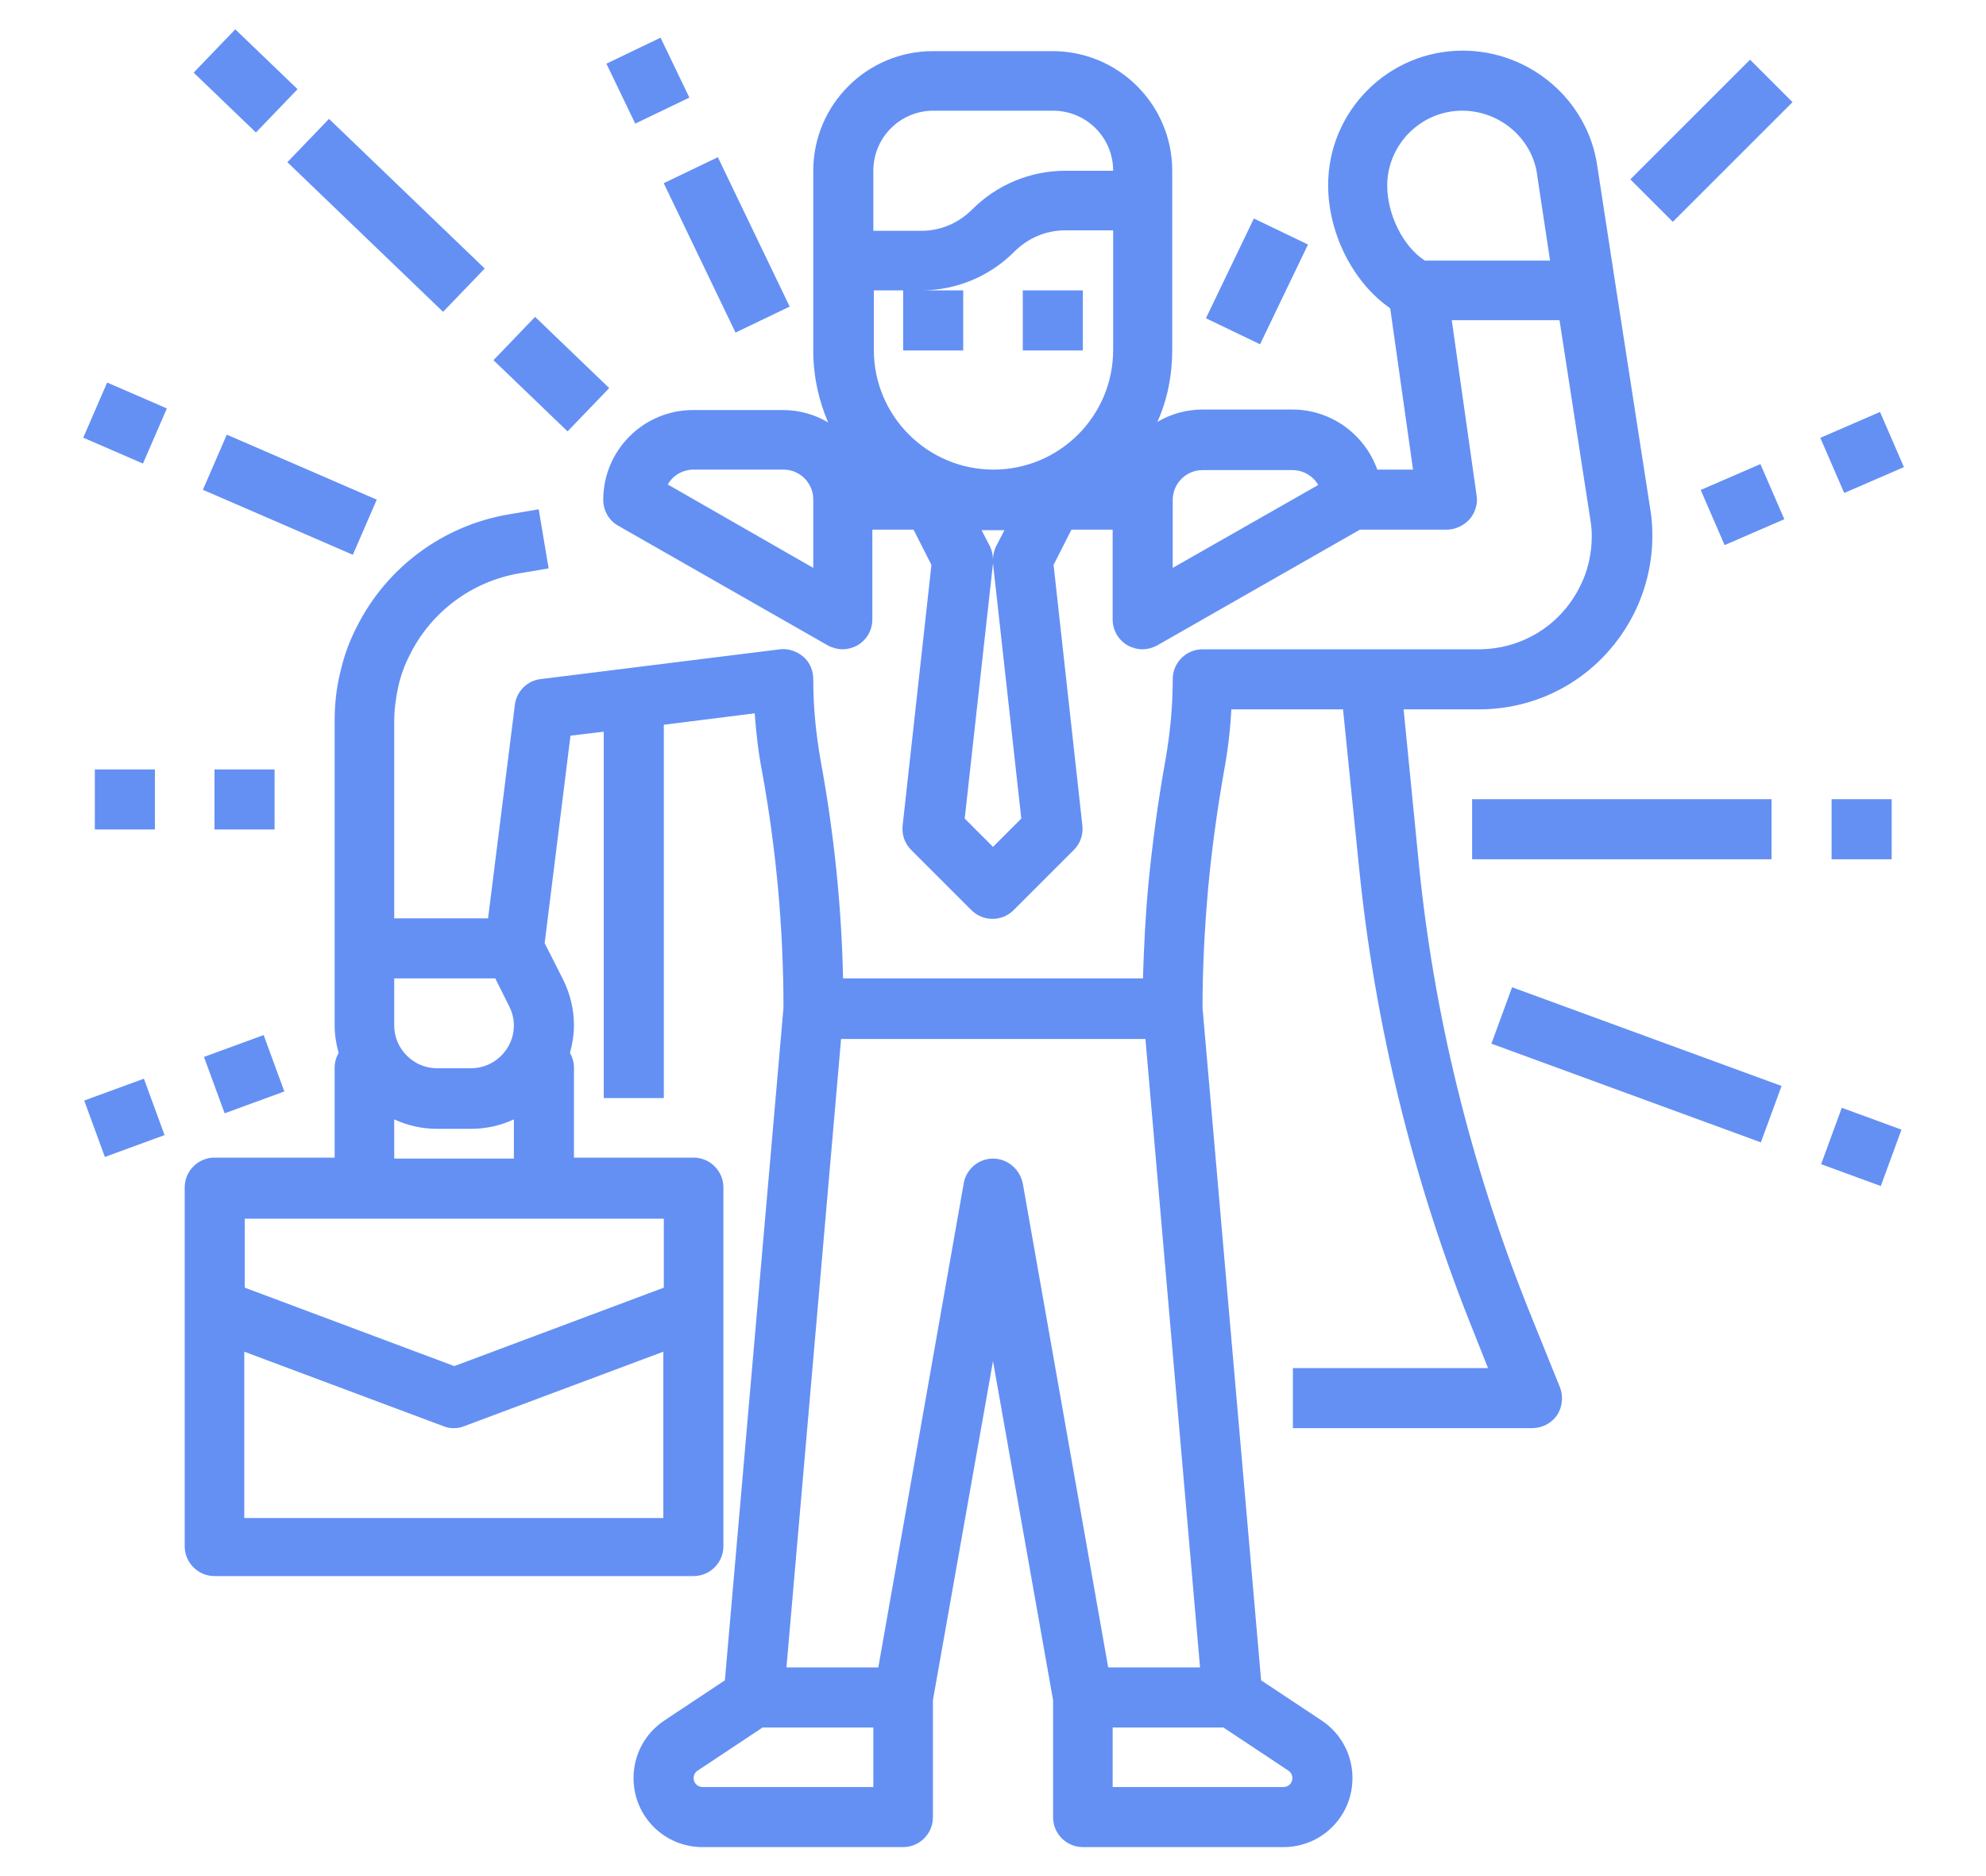 <?xml version="1.0" encoding="UTF-8"?> <!-- Generator: Adobe Illustrator 24.0.0, SVG Export Plug-In . SVG Version: 6.00 Build 0) --> <svg xmlns="http://www.w3.org/2000/svg" xmlns:xlink="http://www.w3.org/1999/xlink" id="Layer_1" x="0px" y="0px" viewBox="0 0 400 378" style="enable-background:new 0 0 400 378;" xml:space="preserve"> <style type="text/css"> .st0{display:none;} .st1{display:inline;} .st2{fill:none;stroke:#000000;stroke-width:0.5;stroke-miterlimit:10;} .st3{fill:#FFFFFF;} .st4{fill:url(#SVGID_1_);} .st5{fill:#E5EDF6;} .st6{fill:#6490F4;} .st7{fill:#EEF3F8;} .st8{fill:#EAB2A3;} .st9{fill:#3D5375;} .st10{fill:#EAEFF4;} .st11{fill:#FE936F;} .st12{fill:#E5E5E5;} .st13{fill:#5E8FF8;} .st14{fill:#6DC0FC;} .st15{fill:#79A1EC;} .st16{fill:#FFBC47;} .st17{fill:#415473;} .st18{fill:#FF966C;} .st19{clip-path:url(#SVGID_4_);fill:#FFFFFF;} .st20{clip-path:url(#SVGID_6_);fill:#FFFFFF;} .st21{clip-path:url(#SVGID_8_);fill:#FFFFFF;} .st22{clip-path:url(#SVGID_10_);fill:#FFFFFF;} .st23{clip-path:url(#SVGID_12_);fill:#FFFFFF;} .st24{clip-path:url(#SVGID_14_);fill:#FFFFFF;} .st25{clip-path:url(#SVGID_16_);fill:#FFFFFF;} .st26{clip-path:url(#SVGID_18_);fill:#FFFFFF;} .st27{clip-path:url(#SVGID_20_);fill:#FFFFFF;} .st28{clip-path:url(#SVGID_22_);fill:#FFFFFF;} .st29{clip-path:url(#SVGID_24_);fill:#FFFFFF;} .st30{clip-path:url(#SVGID_26_);fill:#FFFFFF;} .st31{clip-path:url(#SVGID_28_);fill:#FFFFFF;} .st32{clip-path:url(#SVGID_30_);fill:#FFFFFF;} .st33{clip-path:url(#SVGID_32_);fill:#FFFFFF;} .st34{clip-path:url(#SVGID_34_);fill:#FFFFFF;} .st35{clip-path:url(#SVGID_36_);fill:#FFFFFF;} .st36{clip-path:url(#SVGID_38_);fill:#FFFFFF;} .st37{clip-path:url(#SVGID_40_);fill:#FFFFFF;} .st38{clip-path:url(#SVGID_42_);fill:#FFFFFF;} .st39{clip-path:url(#SVGID_44_);fill:#FFFFFF;} .st40{clip-path:url(#SVGID_46_);fill:#FFFFFF;} .st41{clip-path:url(#SVGID_48_);fill:#FFFFFF;} .st42{clip-path:url(#SVGID_50_);fill:#FFFFFF;} .st43{clip-path:url(#SVGID_52_);fill:#FFFFFF;} .st44{clip-path:url(#SVGID_54_);fill:#FFFFFF;} .st45{clip-path:url(#SVGID_56_);fill:#FFFFFF;} .st46{clip-path:url(#SVGID_58_);fill:#FFFFFF;} .st47{clip-path:url(#SVGID_60_);fill:#FFFFFF;} .st48{clip-path:url(#SVGID_62_);fill:#FFFFFF;} .st49{clip-path:url(#SVGID_64_);fill:#FFFFFF;} .st50{clip-path:url(#SVGID_66_);fill:#FFFFFF;} .st51{clip-path:url(#SVGID_68_);fill:#FFFFFF;} .st52{clip-path:url(#SVGID_70_);fill:#FFFFFF;} .st53{clip-path:url(#SVGID_72_);fill:#FFFFFF;} </style> <g class="st0"> <g class="st1"> <path class="st2" d="M212.9,324.6c0,1.9-5.2,3.5-11.6,3.5c-6.4,0-11.6-1.5-11.6-3.5c0-1.9,5.2-3.5,11.6-3.5 C207.6,321.1,212.9,322.7,212.9,324.6z"></path> <path class="st2" d="M199.8,323.4c0,0-2.8-10.9,1.5-15s1.1-11.1-2.4-12.3c-3.4-1.2,10.8,0.3,9.6,8.6 C207.1,312.9,199,310.7,199.8,323.4z"></path> <path class="st3" d="M388.5,271.7c-11.9,19.7-34.6,42.5-74.5,66c-0.1,0.1-0.2,0.1-0.3,0.2c-8.6,5-18.1,10.2-28.5,15.3 c-82.2,40.5-169.4,23-221.3,2c-12.2-4.9-22.5-10-30.4-14.6c-7.2-4.2-12.2-8-14.8-10.7c-1.1-1.2-2.3-2.5-3.4-3.9 c-15.5-19.4-22.4-52.6-5-73.4C29,230.3,56,200.4,30.8,168.7C5.8,137-8.2,109.9,19.7,81c14.9-15.5,31.4-28.7,49-40 c11.7-7.6,23.8-14.2,36.3-20c3.9-1.8,7.8-3.6,11.7-5.2c0,0,143.5-43.8,240.5,14.9c57.8,33.6,18.7,68,18.7,68s-23.2,19-37.5,39.6 c-7,10-11.9,20.5-10.9,29.4c0.4,3.7,1.8,7,3.8,9.9c1.6,2.3,3.7,4.4,6.1,6.4c1.5,1.1,3.1,2.3,4.7,3.4c0.3,0.2,0.6,0.4,1,0.6 c3.3,2.1,7,3.9,10.8,5.7c16.2,7.5,35,13.2,41.6,23.4C401.4,226.6,403.7,246.6,388.5,271.7z"></path> <path class="st3" d="M324.8,31.5v157.3H68.6V41c11.7-7.6,23.8-14.2,36.3-20h209.4C320,20.9,324.8,25.7,324.8,31.5z"></path> <linearGradient id="SVGID_1_" gradientUnits="userSpaceOnUse" x1="110.987" y1="555" x2="110.987" y2="604" gradientTransform="matrix(1 0 0 1 0 -452)"> <stop offset="0" style="stop-color:#EBF0F5"></stop> <stop offset="1" style="stop-color:#EBF0F5"></stop> </linearGradient> <path class="st4" d="M143,127.3c0.6,0.6,1,0.4,1-0.4v-21c0-1.5-1.4-2.8-2.9-2.8h-20.9c-0.8,0-1,0.5-0.4,1l7.4,7.4l-3,3L110,128.6 l-7.5-7.4c-0.6-0.6-1.5-0.6-2.1,0l-20.7,20.7c-2.3,2.3-2.3,6,0,8.3l0.1,0.1c2.3,2.3,6,2.3,8.3,0l13.3-13.3l7.5,7.4 c0.6,0.6,1.5,0.6,2.1,0l24.6-24.5L143,127.3z"></path> <path class="st5" d="M299.1,41.3H159.9c-1.3,0-2.3,1-2.3,2.3s1,2.3,2.3,2.3h139.2c1.3,0,2.3-1,2.3-2.3 C301.4,42.3,300.4,41.3,299.1,41.3z"></path> <path class="st5" d="M280,54H159.9c-1.3,0-2.3,1-2.3,2.3s1,2.3,2.3,2.3H280c1.3,0,2.3-1,2.3-2.3S281.3,54,280,54z"></path> <path class="st5" d="M280,67.5H159.9c-1.3,0-2.3,1-2.3,2.3s1,2.3,2.3,2.3H280c1.3,0,2.3-1,2.3-2.3S281.3,67.5,280,67.5z"></path> <path class="st5" d="M225.7,81h-65.8c-1.3,0-2.3,1-2.3,2.3s1,2.3,2.3,2.3h65.8c1.3,0,2.3-1,2.3-2.3S227,81,225.7,81z"></path> <path class="st6" d="M339.8,209.6H52.6l16-20.8h256.2L339.8,209.6z"></path> <path class="st7" d="M339.8,209.6H52.6v3.4h287.3v-3.4H339.8z"></path> <path class="st8" d="M246.3,58.1c0,0-2.6-9.1-12.9-8.2c-10.3,0.8-16.8,6.7-19.4,12.5c-1.7,3.9-0.8,29.8,4.4,31.8 c5.2,1.9,9.2-1.5,9.2-1.5l1.3,12H245l-0.8-18.9C244.3,86,257.1,72.5,246.3,58.1z"></path> <path class="st8" d="M214.2,61l-0.1,1.4c0,0,6,5.7,6.7,13.3c0.7,7.6,1-3.9,2.1-3.9s4.4,0.8,2.8,6.7c-1.6,5.9,2.1,8.6,0.5,11.1 c-1.7,2.5-4,5.5-5.8,5c0,0,3.1,1.1,7.3-1.9l0.9,8c0,0,0.1-6.9,16-8.1v-4.3C244.6,88.5,232.7,52.6,214.2,61z"></path> <path class="st9" d="M220.8,74.2c0,0,3.1,4.6,5.9,9.4c2.8,4.8,4.7,8.3,4.7,8.3l13.1-1c0,0,9-14.1,9-18.9 c0.1-4.8-1.6-12.2-5.8-14.7c0,0-2.8-10-14.5-10.2c-11.8-0.2-12.8,2.2-13.5-2.2c0,0-11.1,4.7-9.5,9.9c1.7,5.2,4.1,7.7,4.1,7.7 S220.1,61.4,220.8,74.2z"></path> <path class="st8" d="M220.8,76.5c0,0,0.3-8,4.8-5c4.5,2.9-1.2,11.8-1.2,11.8L220.8,76.5z"></path> <path class="st9" d="M262.6,106.7c0,0,5.4-6,14,30.7c6.2,26.3,7.3,27.8,4.8,33.9c-2.5,6-21,25.5-21,25.5l-3.7-19l9.5-14.8 l-11.9-39.7L262.6,106.7z"></path> <path class="st10" d="M268.2,191.1l-51.2,5.5l1.1-7.2l36.4-3.6l10.7-1.9C266.3,186.2,267.3,188.5,268.2,191.1z"></path> <path class="st10" d="M260.8,160.8l4.7,24.3l-10.7,1.5l-36.6,2.2l0.2-0.7c0,0-2.7-9.7-5.6-21c-2.9-11.3-8-54.6-8-54.6 c7.3-5.7,16.6-9.3,21.7-10.9c2.3-0.8,3.7-1.1,3.7-1.1c12.2,0.3,16.3-3.5,16.3-3.5s1.8,0.5,4.3,1.5c4.3,1.8,10.9,4.8,15.5,9.2 C273.7,114.6,260.8,160.8,260.8,160.8z"></path> <path class="st9" d="M271.3,216.6l-57.4,0.9l3-20.9l51.2-5.5C271.8,202.6,271.3,216.6,271.3,216.6z"></path> <path class="st10" d="M211,114.7c0,0,7.6,1.9,10.8,30.5c3.1,28.6-10.5,13.2-10.5,13.2L211,114.7z"></path> <path class="st10" d="M249.1,98.1c0,0-1.2,3.8-10.3,6c-9.1,2.1-13.8-2-13.8-2c2.2-0.8,3.7-1.2,3.7-1.2c12.2-0.2,16.1-4.1,16.1-4.1 S246.5,97.2,249.1,98.1z"></path> <path class="st8" d="M179.4,107.3c0,0-0.3-10.6-1.9-11.8c-1.6-1.2-2.4-0.7-2.4-0.7s-4.6-5.7-7.3-10c-2.8-4.4-2.8,0.3,1.6,9.6 c0,0-2.4-0.1-2.4,3c0,0-2.6,0.5-2.1,3.8c0.5,3.4,6.4,10.9,6.4,10.9L179.4,107.3z"></path> <path class="st9" d="M194.9,143.9l5.2-24.5c0,0,2.2-10.4,11.4-4.9c9.2,5.4,2.4,35.2,2.4,35.2s-5.3,35.2-24.5-0.7 c-19.3-36-20.7-38.1-20.7-38.1l11.2-6.7l16.4,26.9L194.9,143.9z"></path> <path class="st11" d="M153.2,158.6c-0.7-0.2-1.1-0.8-1-1.5l0.8-3.6c0.2-0.7,0.8-1.1,1.5-1c0.7,0.2,1.1,0.8,1,1.5l-0.8,3.6 C154.5,158.4,153.9,158.8,153.2,158.6z"></path> <path class="st9" d="M150,177.6l-2.1-0.5c-0.5-0.2-0.9-0.7-0.8-1.2l4.2-19.1c0.2-0.5,0.7-0.9,1.2-0.8l2.1,0.5 c0.5,0.2,0.9,0.7,0.8,1.2l-4.2,19.1C151.1,177.4,150.6,177.8,150,177.6z"></path> <path class="st9" d="M142.8,156.5c-0.7,0.1-1.4-0.5-1.5-1.1l-0.4-3.7c-0.1-0.7,0.5-1.4,1.1-1.5c0.7-0.1,1.4,0.5,1.5,1.1l0.4,3.7 C144,155.7,143.5,156.4,142.8,156.5z"></path> <path class="st9" d="M145.8,175.5l-2.1,0.2c-0.5,0.1-1.1-0.3-1.1-0.9l-2.1-19.4c-0.1-0.5,0.3-1.1,0.9-1.1l2.1-0.2 c0.5-0.1,1.1,0.3,1.1,0.9l2.1,19.4C146.8,174.9,146.4,175.4,145.8,175.5z"></path> <path class="st12" d="M150.7,191.1h-6.2c-1.9,0-3.5-1.6-3.5-3.5v-14.2c0-1.9,1.6-3.5,3.5-3.5h6.2c1.9,0,3.5,1.6,3.5,3.5v14.2 C154.2,189.5,152.6,191.1,150.7,191.1z"></path> <path class="st11" d="M167.6,184.6c5.1,0,9.2-1.4,9.2-3.1c0-1.7-4.1-3.1-9.2-3.1c-5.1,0-9.2,1.4-9.2,3.1 C158.4,183.3,162.5,184.6,167.6,184.6z"></path> <path class="st9" d="M174.3,192.3h-13.5c-1.9,0-3.4-1.5-3.4-3.4V184c0-1.9,1.5-3.4,3.4-3.4h13.5c1.9,0,3.4,1.5,3.4,3.4v4.9 C177.7,190.8,176.2,192.3,174.3,192.3z"></path> <path class="st3" d="M172,202.4h-24.9c-4.4,0-7.9-3.5-7.9-7.9V194c0-4.4,3.5-7.9,7.9-7.9H172c4.4,0,7.9,3.5,7.9,7.9v0.5 C179.9,198.9,176.4,202.4,172,202.4z"></path> <path class="st3" d="M53.3,181.3c0,0-22.1-16.8-19.2-34.9s8.3-18.4-3.6-26.6c-11.9-8.3-1.1-30.8,6.7-28.5 C45,93.6,39.9,115,50,118.2C60,121.4,75.4,194.6,53.3,181.3z"></path> <path class="st13" d="M59.6,173.4l-9.8-24.5c-0.1-0.2-5.3-20.4-12.6-29.6c-7.8-9.8-3.9-18.6-3.7-19l1.8,0.8 c-0.2,0.3-3.5,8.1,3.5,16.9c7.4,9.3,12.5,28.8,12.9,30.3l9.7,24.3L59.6,173.4z"></path> <path class="st14" d="M79.8,171.3c0,0,20.3-19.2,20.3-41.6c0-22.3-12.3-21.7-7.8-33.3c4.4-11.6-5.1-20.7-11.2-11.6 C75.1,94,61.5,129.3,62,141C62.4,152.5,68.6,185.4,79.8,171.3z"></path> <path class="st3" d="M78.3,159.2l-1.8-1c11.2-20.7,9.9-27.2,5.4-41.2c-4.7-14.7,2.1-27.8,2.4-28.4l1.8,0.9 c-0.1,0.2-6.7,13-2.3,26.9C88.4,130.6,89.8,137.8,78.3,159.2z"></path> <path class="st15" d="M59,177.8c0,0-14.5-16.5-14.1-33.1s13.6-24.2,12.3-33.7c-1.4-9.6-20.7-14.5-4.7-34.9s24.6-5.2,17.9,8.8 s17.7,12.4,14.5,34.4C81.9,141.2,73.8,204.3,59,177.8z"></path> <path class="st3" d="M71.4,182.2c-0.2-0.2-17.7-23.4-8.4-46.5c7-17.1,3.9-22.8,0.1-29.9c-1.1-2.2-2.4-4.4-3.4-7.2 c-4.6-12.2,4-21.6,4.3-22l1.5,1.4c-0.3,0.4-8,8.8-3.9,19.8c1,2.7,2.2,4.8,3.4,7c3.9,7.3,7.3,13.6,0.1,31.6 c-8.9,22,8,44.3,8.1,44.4L71.4,182.2z"></path> <path class="st10" d="M313.8,337.9c-8.6,5-18.1,10.2-28.5,15.3c-82.2,40.5-169.4,23-221.3,2l48.9-139.4l160.4,0.8L313.8,337.9z"></path> <path class="st8" d="M133.6,218.3l-1.6-0.8c-0.6-0.3-0.8-1-0.5-1.6s1-0.8,1.6-0.5l1.6,0.8c0.6,0.3,0.8,1,0.5,1.6 C134.9,218.3,134.2,218.6,133.6,218.3z"></path> <path class="st9" d="M162.2,227.7l-0.5,1.4c-0.2,0.5-0.8,0.8-1.3,0.6L134,219.3c-0.5-0.2-0.8-0.8-0.6-1.3l0.5-1.4 c0.2-0.5,0.8-0.8,1.3-0.6l26.3,10.4C162.1,226.6,162.4,227.2,162.2,227.7z"></path> <path class="st8" d="M166.1,229.9l-4.4-3.4l-1.4,3.3L166.1,229.9z"></path> <path class="st7" d="M193.6,302.8l-5.3,3.5c-0.9,0.6-2,0.9-3.1,0.9h-57.8c-0.8,0-1.5-0.8-1.3-1.5l10.3-57.6c0.4-2,1.5-3.8,3-5.1 l4.9-3.4L193.6,302.8z"></path> <path class="st3" d="M193.6,239.2v63.6H136c-1.3,0-2.3-1.1-2.3-2.3c0-0.1,0-0.2,0-0.2c0-0.1,0-0.2,0-0.2l9.7-58.9 c0.2-1.1,1.1-1.9,2.3-1.9L193.6,239.2L193.6,239.2z"></path> <path class="st7" d="M193.6,300.2v2.5H136c-1.3,0-2.3-1.1-2.3-2.3v-0.2H193.6L193.6,300.2z"></path> <path class="st7" d="M186.3,243.6h-17.9c-1.3,0-2.4,1-2.5,2.2l-5.2,45.8c-0.2,1.5,1,2.8,2.5,2.8h23.1c1.4,0,2.5-1.1,2.5-2.5v-45.8 C188.8,244.8,187.7,243.6,186.3,243.6z"></path> <path class="st7" d="M162,255.4l-2.3,20.3c-0.2,1.5-1.4,2.6-2.9,2.6h-11.9c-1.8,0-3.1-1.6-2.8-3.4l3.2-20.3 c0.2-1.4,1.5-2.4,2.8-2.4h11C160.9,252.2,162.3,253.6,162,255.4z"></path> <path class="st3" d="M193.6,239.2l10-34.8l2.4,59.4l-12.4,36.4V239.2z"></path> <path class="st3" d="M204.8,204.4h-1.1l2.4,59.4l-12.4,36.4h1.1l12.6-36.5L204.8,204.4z"></path> <path class="st11" d="M201.7,221.1l0.8,41.8c0,0.1,0,0.1,0,0.2l-5.4,17.3c-0.2,0.5-0.9,0.4-0.9-0.2v-42c0-0.1,0-0.1,0-0.2 l4.4-17.1C200.8,220.4,201.6,220.5,201.7,221.1z"></path> <path class="st3" d="M87.1,207.6l24.3,22.3c0,0,18.7,12.1,17.7,21c-1,9-10.9,56.4-10.9,56.4L99.8,306l9.4-53.9l-26.3-23.3 L87.1,207.6z"></path> <path class="st8" d="M116.8,310.6l1.4-3.4l1.6-7.9c0,0-8-9.4-18.2-3.6l-2.7,16.8L116.8,310.6z"></path> <path class="st10" d="M101.8,246.9L63.9,355.2c-23.4-9.4-39.7-19.5-45.2-25.3c-1.1-1.2-2.3-2.5-3.4-3.9 c7-26.9,21.7-80.5,29.6-94.6c10.8-19.1,32.3-20.3,43.8-15.6C100.2,220.4,101.8,246.9,101.8,246.9z"></path> <path class="st7" d="M91.3,246.9l5.7,13.8l-5.2,14.8l-3.1-25.2L91.3,246.9z"></path> <path class="st9" d="M90,235.2c0,0,6.6,15.5,0,20.6c0,0-5.6-0.2-5.6-3.7c0-3.4,4.2-14.7,4.2-14.7L90,235.2z"></path> <path class="st7" d="M99.8,235.1c0,0-30.6-23.3-39.2-14.4c-8.6,9-7.2,17.1,3.4,30s14.5,19.2,14.5,19.2s10.2-14.1,8.6-27.5 C87.1,242.3,94.8,240.2,99.8,235.1z"></path> <path class="st8" d="M96.5,166.9c8.7,10.1,16,49.7,3.3,52.8c-10.3,2.5-10.6,1.5-10.6,1.5l-1.5,17.1c0,0-8,15.4-19.1,5.5 c-11.2-9.9-9.3-15.5-9.3-15.5s9.6-15.9,4.6-27.2C59,189.5,87.7,156.7,96.5,166.9z"></path> <path class="st8" d="M101.1,173c0,0,1.1,3.4-2,7.5s-6.6,11.5-6.2,17.7s-4.4-7.3-5.8-7.5s-6.5,4.5,1.6,13.1 c2.1,2.1-3.2,15.5,8.8,16.4c0,0-5.9,2.4-8.2,0.9l-1.5,17.1c0,0-1.5-15.1-7.1-15.1c-5.7-0.1-13.5,4.1-14.8-1.2 C64.3,216.5,89.8,156.2,101.1,173z"></path> <path class="st9" d="M106,155.3c0,0,5.1,17.9-5.9,22.4c-10.9,4.5-13.5,35.6-23.9,42.5c-10.3,7-12.8-1.8-12.8-1.8 s-5.7-9.2-9.3-13.5c-3.5-4.4-7.6-25.3-1.7-32.6c0,0,4.2-23.8,24.3-18.5C97,159.2,101.1,161.8,106,155.3z"></path> <path class="st8" d="M91.3,193.1c0,0-5.8-9.1-7.9-1.9c-2.1,7.2,3.4,15,5.1,13.8C90.2,203.8,91.3,193.1,91.3,193.1z"></path> <path class="st8" d="M142,311.6l7-6.1c0.9-0.8,1.9-1.4,3-1.8l10.6-4c0.4-0.2,0.8,0.2,0.6,0.6l-0.6,1.5c-0.4,0.9-1,1.7-1.8,2.3 l-1.6,1.2c-0.4,0.2-0.2,0.8,0.3,0.8l7.8-0.5c1.1-0.1,2.1-0.4,3.1-0.9l3.4-1.9c0.9-0.5,2.1,0.2,2,1.2l-0.8,15.1 c-0.1,1.2-0.6,2.3-1.5,3.1c-2.4,2.3-6.9,5.9-10.7,6.6c-4.4,0.8-24.6-2.8-24.6-2.8L142,311.6z"></path> <path class="st10" d="M77.4,316.8l-13.5,38.3c-12.2-4.9-22.5-10-30.4-14.6c-5.7-14.5-5.8-33.3-5.8-33.3c10.9,15,19.2,3.1,19.2,3.1 s-6.1-49.2-5.2-55.8c0.9-6.6,5.5-6.6,5.6-6.6L77.4,316.8z"></path> <path class="st3" d="M44.1,248.9c0,0,9.3-12.5,28.6,17.7C92,296.7,94,300.3,94,300.3l51.4,6.2l-0.8,26.2l-57.8-7 c0,0-13.1-2.8-19.9-14.1c-6.7-11.3-22.8-42.5-22.8-42.5S38.6,254.8,44.1,248.9z"></path> <path class="st3" d="M218.8,225.4h40.4l11.9,43.6h-48.3L218.8,225.4z"></path> <path class="st12" d="M224.4,229.9h32l0.4,1.6h-32.1L224.4,229.9z"></path> <path class="st12" d="M225.2,234.5h32.4l0.4,1.6h-32.4L225.2,234.5z"></path> <path class="st16" d="M228.1,223.1l-1.3-1.3c-0.5-0.5-0.5-1.2,0-1.7s1.2-0.5,1.7,0l1.3,1.3c0.5,0.5,0.5,1.2,0,1.7 S228.5,223.6,228.1,223.1z"></path> <path class="st9" d="M251.9,241.7l-1,1.1c-0.4,0.5-1,0.5-1.5,0.1l-21.2-18.7c-0.5-0.4-0.5-1-0.1-1.5l1-1.1c0.4-0.5,1-0.5,1.5-0.1 l21.2,18.7C252.2,240.6,252.2,241.3,251.9,241.7z"></path> <path class="st16" d="M254.8,245l-3-4.7l-2.4,2.6L254.8,245z"></path> <path class="st8" d="M288.6,168.1v19.1c0,0,0.8,23,5.4,25.7c4.4,2.7,9.1-1.7,9.1-1.7l8.4,24l30.4-4.6L331.4,203l-10.2-61.1 C321.3,141.9,292.6,150.1,288.6,168.1z"></path> <path class="st8" d="M249.6,255.4l2.5-16.2c0.2-0.8-0.1-1.7-0.6-2.3l-3.5-4.2c-0.2-0.3-0.7-0.4-1-0.2l-2.1,1.1 c-0.3,0.2-0.5,0.5-0.5,0.8l0.1,3.1c0,0.5-0.5,0.7-0.8,0.4l-7.6-6.7c-0.2-0.2-0.6-0.3-0.9-0.1l-6.5,3.4c-0.2,0.1-0.4,0.3-0.4,0.5 c-0.3,1.1-1,5.2,2.1,10.9c3.1,5.5,5.1,12.5,5.7,15.1c0.2,0.5,0.7,0.8,1.1,0.5l11.9-5.4C249.3,255.9,249.5,255.6,249.6,255.4z"></path> <path class="st8" d="M288.6,163v7.1c0,0,4,12.3,6.3,14.9c2.3,2.6,3.7,11.7,3.7,11.7l-2.1-19.1c0,0,2.1-2.8,3.4,8.6 c1.3,11.5,2.4,25.9,0,26.8c-2.4,0.8,3.1-1.7,3.1-1.7l1.8,5.1c0,0,2.6-4.2,8-5.1c5.4-0.9,5.4-0.9,5.4-0.9v3.1l9.3-1.5l-6.2-41.8 l-28.5-10.9L288.6,163z"></path> <path class="st17" d="M342.8,188c-5.5,0.3-10.1,18.4-10.1,18.4l-23.5,3.2c0,0-7.6-20.8-13.6-26.9c-6.1-6-15.3-29.9-5-38.1 s43.5-8.2,43.5-8.2c1.5,0.4,2.8,1,4,1.9c-7,10-11.9,20.5-10.9,29.4C328.1,176.5,334.3,182.8,342.8,188z"></path> <path class="st8" d="M296.6,186.3c0,0-3.1-14.1,1.4-11.4c4.4,2.8,3.8,20.5,2.9,20.5C300,195.3,296.6,186.3,296.6,186.3z"></path> <path class="st6" d="M388.5,271.7c-10.3,17-28.5,36.4-59.1,56.5c-4.8,3.1-9.9,6.3-15.4,9.6l-14.8-23.6 c-14.5-6.5-11.1-22.3-10.9-23c-0.4,0.8-10.3,21.3-23.6,45.6c-5.7,10.3-10.9,10.6-15.1,7.6c-5.8-4.4-9.5-15.4-9.5-15.4l-9.7-73.5 l21.9-3l7.8,23.6l13.2-28.6l30.4-21.8c0,0-1.1-5.4-0.8-7.9c0.3-2.5,34-7,34-7l5,8c0,0,21.9,7.9,29.5,11.3 C376.2,232.1,383.6,254.9,388.5,271.7z"></path> <path class="st6" d="M329.4,328.2c-4.8,3.1-9.9,6.3-15.4,9.6l-14.8-23.6c-14.5-6.5-11.1-22.3-10.9-23 c-0.4,0.8-10.3,21.3-23.6,45.6c-5.7,10.3-10.9,10.6-15.1,7.6l46.1-79c0,0,1.2,14.2,5.9,27.2C304.6,301.2,319.8,318,329.4,328.2z"></path> <path class="st17" d="M344.6,243.3c-9.9-3.9-19-18.7-21-27.5c-1.5-6.4,4.3-27.5,7.4-38.2c1.6,2.3,3.7,4.4,6.1,6.4 c1.5,1.1,3.1,2.3,4.7,3.4l-4.1,32.2C337.7,219.6,354.5,247.2,344.6,243.3z"></path> <path class="st17" d="M354.5,247.2c0,0-28.6-6.5-24.9-31.4c3.7-24.6,7.3-31.5,7.4-31.8c1.8,1.4,3.7,2.7,5.7,4 c3.3,2.1,7,3.9,10.8,5.7C353.5,193.7,344.7,231.5,354.5,247.2z"></path> <path class="st3" d="M190.2,328.8c0,0-11.6-7.2-8.6,2.8s11.2,6.9,11.2,6.9L190.2,328.8z M186.9,336c-2.1-0.8-4.4-6.5-3.4-7.2 c0.9-0.7,5.6,1.4,5.6,1.4l2.2,6C191.3,336.3,189,336.9,186.9,336z"></path> <path class="st3" d="M215.3,323.4c-0.1,0.3-0.1,0.6-0.2,0.9c-2.8,17.2-7.2,20.2-13.6,20.9c0,0-12.2,0.3-13.8-21.4 c0-0.2,0-0.2,0-0.4c0-3.5,6.2-6.4,13.8-6.4C209.1,317.1,215.3,319.9,215.3,323.4z"></path> <path class="st3" d="M215.3,323.4c0,0.3-0.1,0.6-0.2,0.9c-0.9,3.1-6.7,5.4-13.6,5.4c-7.3,0-13.3-2.6-13.8-5.9c0-0.2,0-0.2,0-0.4 c0-3.5,6.2-6.3,13.8-6.3S215.3,319.9,215.3,323.4z"></path> <path class="st9" d="M213.5,324.3c0,0-3.5,4.7-12.1,4.4c-8.6-0.3-11.6-3.4-11.9-4.1c-0.3-0.6,3.7-3.3,11.9-3.2 C209.7,321.5,212.7,322.3,213.5,324.3z"></path> <g> <g> <g> <path id="SVGID_2_" class="st18" d="M129.3,40c-0.1,0-0.2,0-0.3,0.1l-4.3,2.7l-4.3-2.7c-0.1-0.1-0.3-0.1-0.5-0.1 s-0.3,0.1-0.4,0.3l-2.7,4.3l-5.1-0.6c-0.2,0-0.3,0-0.5,0.1c-0.1,0.1-0.2,0.3-0.2,0.4l-0.5,5.1l-4.8,1.7 c-0.2,0.1-0.3,0.2-0.4,0.3c-0.1,0.2-0.1,0.3,0,0.5l1.7,4.8l-3.6,3.6c-0.1,0.1-0.2,0.3-0.2,0.5s0.1,0.3,0.2,0.5l3.6,3.6 l-1.7,4.8c-0.1,0.2,0,0.3,0,0.5c0.1,0.2,0.2,0.3,0.4,0.3l4.8,1.7l0.5,5.1c0,0.2,0.1,0.3,0.2,0.4s0.3,0.2,0.5,0.1l5.1-0.6 l2.7,4.3c0.1,0.1,0.2,0.3,0.4,0.3c0.2,0,0.4,0,0.5-0.1l4.3-2.7l4.3,2.7c0.1,0.1,0.2,0.1,0.4,0.1h0.1c0.2,0,0.3-0.1,0.4-0.3 l2.7-4.3l5.1,0.6c0.2,0,0.3,0,0.5-0.1c0.1-0.1,0.2-0.3,0.2-0.4l0.5-5.1l4.8-1.7c0.2-0.1,0.3-0.2,0.4-0.3c0.1-0.2,0.1-0.3,0-0.5 l-1.7-4.8l3.6-3.6c0.1-0.1,0.2-0.3,0.2-0.5s-0.1-0.3-0.2-0.5l-3.6-3.6l1.7-4.8c0.1-0.2,0-0.3,0-0.5c-0.1-0.2-0.2-0.3-0.4-0.3 l-4.8-1.7l-0.5-5.1c0-0.2-0.1-0.3-0.2-0.4c-0.1-0.1-0.3-0.2-0.5-0.1l-5.1,0.6l-2.7-4.3c-0.1-0.1-0.2-0.3-0.4-0.3 C129.4,40,129.4,40,129.3,40L129.3,40z"></path> </g> </g> <g> <g> <g> <g> <defs> <rect id="SVGID_3_" x="103" y="40" width="43.2" height="42.2"></rect> </defs> <clipPath id="SVGID_4_"> <use xlink:href="#SVGID_3_" style="overflow:visible;"></use> </clipPath> <path class="st19" d="M125.3,51.5c0.1,0,0.2,0,0.3,0c0.5,0,1,0.1,1.4,0.3c0.6,0.2,1.2,0.4,1.7,0.7c0.6,0.3,1.2,0.6,1.7,1.1 c0.4,0.3,0.7,0.6,1.1,1c0.4,0.5,0.8,1,1.1,1.6c0.4,0.6,0.7,1.3,0.9,2c0.1,0.4,0.2,0.8,0.3,1.2c0.1,0.3,0.1,0.6,0.1,0.9 c0,0.3,0,0.6,0,0.9c0,0.3-0.1,0.7-0.1,1c-0.1,0.6-0.2,1.1-0.4,1.6c-0.2,0.7-0.5,1.3-0.9,1.9c-0.3,0.5-0.7,0.9-1.1,1.4 c-0.4,0.5-0.9,0.9-1.4,1.2c-0.4,0.3-0.9,0.6-1.3,0.8c-0.6,0.3-1.3,0.6-2,0.7c-0.3,0.1-0.7,0.1-1,0.2c-0.5,0.1-1,0.1-1.5,0.1 c-0.4,0-0.8-0.1-1.2-0.1c-0.6-0.1-1.1-0.2-1.6-0.4c-0.6-0.2-1.1-0.5-1.7-0.8c-0.4-0.3-0.8-0.5-1.2-0.9 c-0.4-0.3-0.7-0.7-1.1-1.1c-0.4-0.5-0.8-1.1-1.1-1.7c-0.4-0.7-0.6-1.4-0.8-2.2c-0.1-0.4-0.1-0.8-0.2-1.2 c-0.1-0.5-0.1-1,0-1.6c0-0.7,0.2-1.4,0.4-2.1c0.2-0.6,0.4-1.2,0.7-1.7c0.3-0.5,0.6-1,1-1.5c0.3-0.3,0.5-0.6,0.8-0.9 c0.5-0.5,1.1-0.9,1.7-1.2s1.2-0.6,1.9-0.8c0.5-0.1,0.9-0.3,1.4-0.3c0.2,0,0.4,0,0.7-0.1l0,0 C123.9,51.5,125.3,51.5,125.3,51.5z M116.5,60.7c0,2.3,0.8,4.3,2.4,5.9c1.5,1.6,3.5,2.4,5.7,2.4s4.1-0.7,5.7-2.2 c1.7-1.6,2.6-3.5,2.6-5.8c0.1-2.3-0.7-4.3-2.3-5.9c-1.5-1.5-3.3-2.4-5.5-2.5c-2.3-0.1-4.3,0.6-5.9,2.2 C117.4,56.5,116.5,58.5,116.5,60.7"></path> </g> </g> </g> <g> <g> <g> <defs> <rect id="SVGID_5_" x="103" y="40" width="43.2" height="42.2"></rect> </defs> <clipPath id="SVGID_6_"> <use xlink:href="#SVGID_5_" style="overflow:visible;"></use> </clipPath> <path class="st20" d="M124.2,65.4h-5c0.7-1,1.4-2,2.1-3h-1.2v-1.1h0.1c0.6,0,1.2,0,1.7,0c0.1,0,0.1,0,0.1-0.1 c0.2-0.4,0.5-0.7,0.7-1.1c0.2-0.3,0.3-0.6,0.2-0.9c0-0.4-0.3-0.7-0.8-0.8c-0.3,0-0.5,0-0.7,0.1c-0.3,0.1-0.4,0.4-0.4,0.7 c0,0.1,0,0.1-0.1,0.1c-0.4,0-0.7,0-1.1,0c0-0.3,0-0.5,0.1-0.7c0.2-0.5,0.6-0.9,1.1-1.1c0.2-0.1,0.5-0.2,0.7-0.2 c0.5-0.1,1,0,1.5,0.3s0.8,0.7,0.9,1.3s0,1.2-0.4,1.7c-0.2,0.3-0.3,0.5-0.5,0.8c0.2,0,0.5,0,0.7-0.1c0.4-0.1,0.7-0.2,1-0.4 c0.4-0.3,0.7-0.7,0.8-1.2c0.1-0.4,0.1-0.7,0.1-1.1c0-0.6-0.3-1.2-0.7-1.6c-0.3-0.3-0.7-0.5-1.1-0.5c-0.3,0-0.6-0.1-0.9-0.1 c-1,0-1.9,0-2.9,0h-0.1v-1.1h0.1c1.1,0,2.2,0,3.3,0c0.6,0,1.1,0.1,1.7,0.3c0.4,0.2,0.7,0.4,1,0.7c0.4,0.4,0.6,0.8,0.8,1.3 c0.3-0.1,0.5-0.2,0.8-0.3s0.5-0.1,0.8,0c0.3,0,0.6,0.1,0.8,0.2c0.2,0.1,0.4,0.2,0.5,0.3c0.3,0.3,0.5,0.6,0.7,1 c0.1,0.2,0.1,0.5,0.1,0.7c0,0.7-0.2,1.3-0.6,1.8c-0.5,0.7-1,1.4-1.5,2.2c-0.3,0.4-0.6,0.9-0.9,1.3c-0.1,0.2-0.3,0.4-0.4,0.6 c-0.1,0.1,0,0.1,0,0.2c0.2,0.3,0.5,0.6,0.7,0.9c0.1,0.2,0.3,0.3,0.4,0.5c-0.2,0-0.4,0-0.5,0c-0.3,0-0.6,0-0.9,0 c-0.1,0-0.1,0-0.2-0.1c-0.3-0.4-0.7-0.9-1-1.3s-0.6-0.8-0.9-1.2c-0.4-0.5-0.7-1-1.1-1.4c-0.1-0.1-0.2-0.3-0.3-0.4 c-0.1-0.1-0.1-0.1-0.2-0.1c-0.3,0-0.5,0-0.8,0c-0.1,0-0.2,0-0.2,0.1c-0.3,0.4-0.6,0.9-0.9,1.3c-0.1,0.1-0.2,0.3-0.3,0.5h2.9 v1C124,65.4,124.2,65.4,124.2,65.4z M128.4,62c-0.8,0-1.4-0.3-1.9-0.9c-0.4,0.5-0.9,0.8-1.5,1c0.6,0.8,1.2,1.5,1.8,2.3 C127.3,63.6,127.8,62.8,128.4,62 M128.4,60.9c0.8,0,1.2-0.6,1.2-1.3c0-0.8-0.5-1.3-1.2-1.3s-1.2,0.5-1.2,1.3 C127.2,60.3,127.7,60.9,128.4,60.9"></path> </g> </g> </g> <g> <g> <g> <defs> <rect id="SVGID_7_" x="103" y="40" width="43.2" height="42.2"></rect> </defs> <clipPath id="SVGID_8_"> <use xlink:href="#SVGID_7_" style="overflow:visible;"></use> </clipPath> <path class="st21" d="M112.9,64.4l-0.5,0.1l-0.1-0.4c0-0.1,0-0.2,0-0.3s0.1-0.1,0.2-0.1s0.1,0,0.2,0s0.1,0.1,0.2,0.2 L112.9,64.4z M111.6,64.7l-0.1-0.3c0-0.1,0-0.2,0-0.2l0.1-0.1c0.1,0,0.1,0,0.2,0s0.1,0.1,0.1,0.2l0.1,0.3L111.6,64.7z M111.3,65.2l2-0.5l-0.2-0.8c-0.1-0.3-0.2-0.4-0.3-0.5c-0.1-0.1-0.3-0.1-0.5-0.1c-0.2,0.1-0.4,0.2-0.4,0.4 c-0.1,0-0.2-0.1-0.4,0c-0.2,0-0.3,0.1-0.3,0.3c-0.1,0.1-0.1,0.3,0,0.5L111.3,65.2z"></path> </g> </g> </g> <g> <g> <g> <defs> <rect id="SVGID_9_" x="103" y="40" width="43.2" height="42.2"></rect> </defs> <clipPath id="SVGID_10_"> <use xlink:href="#SVGID_9_" style="overflow:visible;"></use> </clipPath> <polygon class="st22" points="111.1,61.7 110.7,61.7 110.9,62.9 112.9,62.8 112.7,61.5 112.4,61.6 112.5,62.4 111.9,62.5 111.9,61.8 111.5,61.9 111.6,62.5 111.2,62.5 "></polygon> </g> </g> </g> <g> <g> <g> <defs> <rect id="SVGID_11_" x="103" y="40" width="43.2" height="42.2"></rect> </defs> <clipPath id="SVGID_12_"> <use xlink:href="#SVGID_11_" style="overflow:visible;"></use> </clipPath> <path class="st23" d="M111.4,60l0.6-0.2v0.5L111.4,60z M112.7,60.7l-0.4-0.2l0.1-0.8l0.5-0.2v-0.4l-2.1,0.7v0.3l1.9,1V60.7z"></path> </g> </g> </g> <g> <g> <g> <defs> <rect id="SVGID_13_" x="103" y="40" width="43.2" height="42.2"></rect> </defs> <clipPath id="SVGID_14_"> <use xlink:href="#SVGID_13_" style="overflow:visible;"></use> </clipPath> <path class="st24" d="M113.2,58c0.1-0.2,0-0.5,0-0.6c-0.1-0.2-0.3-0.3-0.6-0.4l-1.1-0.3l-0.1,0.4l1.2,0.3 c0.2,0,0.3,0.1,0.3,0.2c0.1,0.1,0.1,0.2,0,0.4c0,0.1-0.1,0.2-0.2,0.3s-0.2,0.1-0.4,0l-1.2-0.3l-0.1,0.4l1.1,0.3 c0.3,0.1,0.5,0,0.7-0.1C113,58.5,113.1,58.3,113.2,58z"></path> </g> </g> </g> <g> <g> <g> <defs> <rect id="SVGID_15_" x="103" y="40" width="43.2" height="42.2"></rect> </defs> <clipPath id="SVGID_16_"> <use xlink:href="#SVGID_15_" style="overflow:visible;"></use> </clipPath> <polygon class="st25" points="111.7,55.9 112,56.1 112.2,55.6 113.8,56.3 113.9,55.9 112.4,55.2 112.6,54.7 112.3,54.6 "></polygon> </g> </g> </g> <g> <g> <g> <defs> <rect id="SVGID_17_" x="103" y="40" width="43.2" height="42.2"></rect> </defs> <clipPath id="SVGID_18_"> <use xlink:href="#SVGID_17_" style="overflow:visible;"></use> </clipPath> <polygon class="st26" points="113.6,52.5 113.4,52.9 113.7,53.6 112.9,53.6 112.6,54 113.9,54 114.7,54.5 114.9,54.2 114.2,53.7 "></polygon> </g> </g> </g> <g> <g> <g> <defs> <rect id="SVGID_19_" x="95.5" y="17.3" transform="matrix(0.74 -0.672 0.672 0.74 4.14 88.54)" width="42.2" height="43.2"></rect> </defs> <clipPath id="SVGID_20_"> <use xlink:href="#SVGID_19_" style="overflow:visible;"></use> </clipPath> <rect x="115.5" y="50.8" transform="matrix(0.718 -0.696 0.696 0.718 -3.458 95.087)" class="st27" width="0.4" height="2"></rect> </g> </g> </g> <g> <g> <g> <defs> <rect id="SVGID_21_" x="103" y="40" width="43.2" height="42.2"></rect> </defs> <clipPath id="SVGID_22_"> <use xlink:href="#SVGID_21_" style="overflow:visible;"></use> </clipPath> <polygon class="st28" points="117,51.9 117.3,51.7 116.5,50.6 118.2,51 118.4,50.9 117.3,49.2 116.9,49.5 117.7,50.5 116,50.1 115.8,50.3 "></polygon> </g> </g> </g> <g> <g> <g> <defs> <rect id="SVGID_23_" x="103" y="40" width="43.2" height="42.2"></rect> </defs> <clipPath id="SVGID_24_"> <use xlink:href="#SVGID_23_" style="overflow:visible;"></use> </clipPath> <polygon class="st29" points="119,50.5 119.3,50.4 118.8,49.2 120.4,49.9 120.6,49.8 119.8,48 119.4,48.1 120,49.3 118.4,48.6 118.2,48.7 "></polygon> </g> </g> </g> <g> <g> <g> <defs> <rect id="SVGID_25_" x="103" y="40" width="43.2" height="42.2"></rect> </defs> <clipPath id="SVGID_26_"> <use xlink:href="#SVGID_25_" style="overflow:visible;"></use> </clipPath> <path class="st30" d="M120.8,48.6c0.1,0.6,0.6,0.9,1.3,0.8c0.6-0.1,0.9-0.7,0.8-1.2s-0.6-0.9-1.3-0.8 C121,47.5,120.7,48.1,120.8,48.6z M121.2,48.6c-0.1-0.4,0.1-0.7,0.5-0.8s0.7,0.2,0.8,0.5c0.1,0.4-0.1,0.7-0.5,0.8 C121.7,49.2,121.3,48.9,121.2,48.6z"></path> </g> </g> </g> <g> <g> <g> <defs> <rect id="SVGID_27_" x="103" y="40" width="43.2" height="42.2"></rect> </defs> <clipPath id="SVGID_28_"> <use xlink:href="#SVGID_27_" style="overflow:visible;"></use> </clipPath> <polygon class="st31" points="124.2,49.1 124.4,49.1 125.2,47.1 124.8,47.1 124.3,48.5 123.7,47.1 123.3,47.1 "></polygon> </g> </g> </g> <g> <g> <g> <defs> <rect id="SVGID_29_" x="103" y="40" width="43.2" height="42.2"></rect> </defs> <clipPath id="SVGID_30_"> <use xlink:href="#SVGID_29_" style="overflow:visible;"></use> </clipPath> <path class="st32" d="M126.4,47.8l0.2,0.6l-0.5-0.1L126.4,47.8z M125.7,49.1l0.2-0.4l0.8,0.1l0.1,0.5l0.4,0.1l-0.6-2.1h-0.3 l-1.1,1.9L125.7,49.1z"></path> </g> </g> </g> <g> <g> <g> <defs> <rect id="SVGID_31_" x="103" y="40" width="43.2" height="42.2"></rect> </defs> <clipPath id="SVGID_32_"> <use xlink:href="#SVGID_31_" style="overflow:visible;"></use> </clipPath> <polygon class="st33" points="127.9,47.4 127.8,47.8 128.3,47.9 127.9,49.5 128.2,49.6 128.7,48 129.2,48.2 129.3,47.8 "></polygon> </g> </g> </g> <g> <g> <g> <defs> <rect id="SVGID_33_" x="103" y="40" width="43.2" height="42.2"></rect> </defs> <clipPath id="SVGID_34_"> <use xlink:href="#SVGID_33_" style="overflow:visible;"></use> </clipPath> <path class="st34" d="M129.5,49c-0.3,0.5-0.1,1.1,0.5,1.4c0.6,0.3,1.1,0,1.4-0.5c0.3-0.5,0.1-1.1-0.5-1.4 S129.7,48.4,129.5,49z M129.8,49.1c0.2-0.3,0.6-0.5,0.9-0.3s0.5,0.6,0.3,0.9c-0.2,0.3-0.6,0.5-0.9,0.3 C129.8,49.9,129.7,49.5,129.8,49.1z"></path> </g> </g> </g> <g> <g> <g> <defs> <rect id="SVGID_35_" x="103" y="40" width="43.2" height="42.2"></rect> </defs> <clipPath id="SVGID_36_"> <use xlink:href="#SVGID_35_" style="overflow:visible;"></use> </clipPath> <path class="st35" d="M132.4,50.3l0.3-0.3l0.3,0.2c0.1,0.1,0.1,0.1,0.1,0.2c0,0.1,0,0.1,0,0.2l-0.1,0.1c-0.1,0-0.1,0-0.2-0.1 L132.4,50.3z M132.3,50.7v1.1l0.4,0.3v-1.2c0.1,0,0.2,0,0.2,0c0.1,0,0.3-0.1,0.4-0.2s0.1-0.3,0.1-0.4c0-0.1-0.1-0.3-0.3-0.4 l-0.6-0.4l-1.2,1.6l0.3,0.2l0.5-0.7L132.3,50.7z"></path> </g> </g> </g> <g> <g> <g> <defs> <rect id="SVGID_37_" x="103" y="40" width="43.2" height="42.2"></rect> </defs> <clipPath id="SVGID_38_"> <use xlink:href="#SVGID_37_" style="overflow:visible;"></use> </clipPath> <path class="st36" d="M135.2,52.8l-0.3,0.6l-0.3-0.4L135.2,52.8z M133.8,53.2l0.5-0.1l0.5,0.6l-0.2,0.4l0.3,0.3l1-1.9 l-0.2-0.2l-2.1,0.6L133.8,53.2z"></path> </g> </g> </g> <g> <g> <g> <defs> <rect id="SVGID_39_" x="103" y="40" width="43.2" height="42.2"></rect> </defs> <clipPath id="SVGID_40_"> <use xlink:href="#SVGID_39_" style="overflow:visible;"></use> </clipPath> <polygon class="st37" points="135.1,55 135.2,55.3 136.6,55.1 135.6,56.1 135.8,56.3 137.9,56 137.7,55.7 136.4,55.9 137.3,54.9 137.2,54.7 135.8,54.8 136.8,53.9 136.6,53.5 "></polygon> </g> </g> </g> <g> <g> <g> <defs> <rect id="SVGID_41_" x="103" y="40" width="43.2" height="42.2"></rect> </defs> <clipPath id="SVGID_42_"> <use xlink:href="#SVGID_41_" style="overflow:visible;"></use> </clipPath> <path class="st38" d="M137.6,57.6l-0.5,0.4l-0.1-0.5L137.6,57.6z M136.2,57.4l0.5,0.1l0.2,0.8l-0.4,0.3l0.1,0.4l1.7-1.4 l-0.1-0.3L136,57L136.2,57.4z"></path> </g> </g> </g> <g> <g> <g> <defs> <rect id="SVGID_43_" x="103" y="40" width="43.2" height="42.2"></rect> </defs> <clipPath id="SVGID_44_"> <use xlink:href="#SVGID_43_" style="overflow:visible;"></use> </clipPath> <path class="st39" d="M137.9,59.6h0.4v0.3c0,0.1,0,0.2,0,0.2s-0.1,0.1-0.2,0.1c-0.1,0-0.1,0-0.2,0c0,0-0.1-0.1-0.1-0.2 L137.9,59.6z M137.5,59.8l-0.8,0.8v0.5l0.9-0.8c0,0.1,0.1,0.1,0.1,0.2c0.1,0.1,0.3,0.2,0.4,0.1s0.3-0.1,0.4-0.2 c0.1-0.1,0.1-0.2,0.1-0.5l-0.1-0.7l-2,0.2v0.4l0.9-0.1L137.5,59.8z"></path> </g> </g> </g> <g> <g> <g> <defs> <rect id="SVGID_45_" x="103" y="40" width="43.2" height="42.2"></rect> </defs> <clipPath id="SVGID_46_"> <use xlink:href="#SVGID_45_" style="overflow:visible;"></use> </clipPath> <path class="st40" d="M138.7,61.6l-2-0.2l-0.1,0.6c0,0.3,0,0.5,0.1,0.7c0.2,0.3,0.4,0.4,0.8,0.5c0.3,0,0.6-0.1,0.9-0.3 c0.1-0.2,0.2-0.4,0.3-0.7V61.6z M137.6,62.9c-0.2,0-0.3-0.1-0.4-0.2c-0.1-0.1-0.2-0.3-0.2-0.5v-0.3l1.3,0.1v0.3 c0,0.2-0.1,0.4-0.3,0.5C137.9,62.8,137.8,62.9,137.6,62.9z"></path> </g> </g> </g> <g> <g> <g> <defs> <rect id="SVGID_47_" x="103" y="40" width="43.2" height="42.2"></rect> </defs> <clipPath id="SVGID_48_"> <use xlink:href="#SVGID_47_" style="overflow:visible;"></use> </clipPath> <path class="st41" d="M136.8,63.5c-0.2,0.2-0.4,0.4-0.5,0.6c-0.1,0.4,0.1,0.7,0.4,0.8c0.7,0.2,0.8-0.8,1.1-0.7 c0.2,0,0.2,0.2,0.1,0.4c0,0.1-0.1,0.2-0.2,0.3l0.2,0.3c0.2-0.1,0.3-0.3,0.3-0.5c0.1-0.3,0-0.7-0.4-0.8 c-0.2-0.1-0.4,0-0.5,0.2c-0.2,0.2-0.3,0.6-0.6,0.5c-0.1,0-0.2-0.2-0.2-0.3c0-0.2,0.2-0.3,0.3-0.4L136.8,63.5z"></path> </g> </g> </g> <g> <g> <g> <defs> <rect id="SVGID_49_" x="103" y="40" width="43.2" height="42.2"></rect> </defs> <clipPath id="SVGID_50_"> <use xlink:href="#SVGID_49_" style="overflow:visible;"></use> </clipPath> <path class="st42" d="M116,69.5c0.1-0.1,0.3,0,0.4,0.1s0.1,0.3,0,0.4s-0.2,0.1-0.4,0.1h-1.1l-0.2,0.1l0.8,1l0.3-0.2l-0.4-0.5 h0.7c0.2,0,0.4,0,0.6-0.2c0.3-0.2,0.3-0.6,0.1-0.9c-0.2-0.2-0.5-0.3-0.8-0.2V69.5z"></path> </g> </g> </g> <g> <g> <g> <defs> <rect id="SVGID_51_" x="103" y="40" width="43.2" height="42.2"></rect> </defs> <clipPath id="SVGID_52_"> <use xlink:href="#SVGID_51_" style="overflow:visible;"></use> </clipPath> <path class="st43" d="M116.7,70.9c-0.4,0.4-0.5,0.9-0.1,1.2c0.4,0.3,0.8,0.1,1.2-0.3c0.4-0.4,0.5-0.9,0.1-1.2 C117.5,70.3,117,70.5,116.7,70.9z M117.4,71.6c-0.2,0.3-0.5,0.5-0.7,0.3s0-0.4,0.2-0.7c0.2-0.3,0.5-0.5,0.7-0.3 C117.8,71,117.7,71.3,117.4,71.6z"></path> </g> </g> </g> <g> <g> <g> <defs> <rect id="SVGID_53_" x="103" y="40" width="43.2" height="42.2"></rect> </defs> <clipPath id="SVGID_54_"> <use xlink:href="#SVGID_53_" style="overflow:visible;"></use> </clipPath> <polygon class="st44" points="118.4,71.9 118.9,71.9 118,73.2 118.4,73.4 119.4,71.7 119.2,71.6 118.6,71.6 "></polygon> </g> </g> </g> <g> <g> <g> <defs> <rect id="SVGID_55_" x="103" y="40" width="43.2" height="42.2"></rect> </defs> <clipPath id="SVGID_56_"> <use xlink:href="#SVGID_55_" style="overflow:visible;"></use> </clipPath> <path class="st45" d="M119.8,74.2c0.4,0.2,0.8,0,0.9-0.3c0.1-0.2,0-0.4-0.1-0.6c0.1,0,0.2-0.1,0.3-0.3c0.1-0.3,0-0.6-0.3-0.7 s-0.6,0-0.8,0.3c-0.1,0.2,0,0.3,0,0.4c-0.2,0-0.4,0.1-0.5,0.4C119.2,73.6,119.4,74,119.8,74.2z M119.9,73.9 c-0.2-0.1-0.3-0.3-0.2-0.4s0.3-0.2,0.4-0.2c0.2,0.1,0.3,0.3,0.2,0.4C120.3,73.9,120.1,73.9,119.9,73.9z M120.3,73 c-0.1,0-0.1-0.2-0.1-0.3c0-0.1,0.2-0.2,0.3-0.1c0.1,0,0.1,0.2,0.1,0.3C120.5,73,120.4,73,120.3,73z"></path> </g> </g> </g> <g> <g> <g> <defs> <rect id="SVGID_57_" x="103" y="40" width="43.2" height="42.2"></rect> </defs> <clipPath id="SVGID_58_"> <use xlink:href="#SVGID_57_" style="overflow:visible;"></use> </clipPath> <polygon class="st46" points="122.9,75 123.2,75.1 123.7,73.8 124,75.1 124.3,75.2 125.2,73.2 124.8,73.2 124.2,74.4 123.9,73.1 123.6,73.1 123.1,74.3 122.8,73 122.4,73 "></polygon> </g> </g> </g> <g> <g> <g> <defs> <rect id="SVGID_59_" x="99" y="41" transform="matrix(0.95 -0.311 0.311 0.95 -13.33 40.61)" width="43.2" height="42.2"></rect> </defs> <clipPath id="SVGID_60_"> <use xlink:href="#SVGID_59_" style="overflow:visible;"></use> </clipPath> <rect x="125.6" y="73.1" transform="matrix(0.994 -0.105 0.105 0.994 -7.103 13.659)" class="st47" width="0.4" height="2"></rect> </g> </g> </g> <g> <g> <g> <defs> <rect id="SVGID_61_" x="103" y="40" width="43.2" height="42.2"></rect> </defs> <clipPath id="SVGID_62_"> <use xlink:href="#SVGID_61_" style="overflow:visible;"></use> </clipPath> <polygon class="st48" points="127,74.9 127.4,74.8 127.1,73.6 128.5,74.5 128.8,74.5 128.2,72.5 127.9,72.6 128.2,73.9 126.8,72.9 126.5,73 "></polygon> </g> </g> </g> <g> <g> <g> <defs> <rect id="SVGID_63_" x="103" y="40" width="43.2" height="42.2"></rect> </defs> <clipPath id="SVGID_64_"> <use xlink:href="#SVGID_63_" style="overflow:visible;"></use> </clipPath> <polygon class="st49" points="129.7,74.1 130,73.9 129.4,72.8 131,73.4 131.3,73.3 130.3,71.5 130,71.7 130.6,72.8 129,72.2 128.8,72.3 "></polygon> </g> </g> </g> <g> <g> <g> <defs> <rect id="SVGID_65_" x="103" y="40" width="43.2" height="42.2"></rect> </defs> <clipPath id="SVGID_66_"> <use xlink:href="#SVGID_65_" style="overflow:visible;"></use> </clipPath> <polygon class="st50" points="131.9,70.6 131.7,70.4 130.8,71.1 132.1,72.7 133,71.9 132.8,71.6 132.2,72.2 131.8,71.7 132.3,71.4 132.1,71.1 131.6,71.5 131.3,71.2 "></polygon> </g> </g> </g> <g> <g> <g> <defs> <rect id="SVGID_67_" x="103" y="40" width="43.2" height="42.2"></rect> </defs> <clipPath id="SVGID_68_"> <use xlink:href="#SVGID_67_" style="overflow:visible;"></use> </clipPath> <path class="st51" d="M132.9,70.2l-0.3-0.3l0.2-0.2c0.1-0.1,0.1-0.1,0.2-0.1c0.1,0,0.1,0,0.2,0.1l0.1,0.1 c0,0.1,0,0.1-0.1,0.2L132.9,70.2z M133.3,70.3h1.1l0.3-0.4h-1.2c0-0.1,0-0.2,0-0.2c0-0.2-0.1-0.3-0.2-0.4 c-0.1-0.1-0.3-0.1-0.4-0.1c-0.1,0-0.3,0.1-0.4,0.2L132,70l1.5,1.3l0.3-0.3l-0.7-0.6L133.3,70.3z"></path> </g> </g> </g> <g> <g> <g> <defs> <rect id="SVGID_69_" x="103" y="40" width="43.2" height="42.2"></rect> </defs> <clipPath id="SVGID_70_"> <use xlink:href="#SVGID_69_" style="overflow:visible;"></use> </clipPath> <path class="st52" d="M114,67.3c0,0.2-0.2,0.4-0.4,0.4c-0.2,0-0.4-0.2-0.4-0.4c0-0.2,0.2-0.4,0.4-0.4S114,67,114,67.3"></path> </g> </g> </g> <g> <g> <g> <defs> <rect id="SVGID_71_" x="103" y="40" width="43.2" height="42.2"></rect> </defs> <clipPath id="SVGID_72_"> <use xlink:href="#SVGID_71_" style="overflow:visible;"></use> </clipPath> <path class="st53" d="M136.1,67.3c0,0.2-0.2,0.4-0.4,0.4s-0.4-0.2-0.4-0.4c0-0.2,0.2-0.4,0.4-0.4S136.1,67,136.1,67.3"></path> </g> </g> </g> </g> </g> </g> </g> <g class="st0"> <g class="st1"> <path class="st6" d="M108.8,15.3c2.9-1.6,6.1-2.5,9.4-2.5h163.6c10.4,0,18.9,8.5,18.9,18.9V38H162.2v12.6h138.4v113.3h12.6V31.7 c0-17.3-14.1-31.5-31.5-31.5H118.2c-5.5,0-11,1.5-15.7,4.2L108.8,15.3z"></path> <path class="st6" d="M181.1,327.4v-12.6H99.3V201.6H86.7v144.7c0,17.3,14.1,31.5,31.5,31.5h163.6c17.3,0,31.5-14.1,31.5-31.5 h-12.6c0,10.4-8.5,18.9-18.9,18.9H118.2c-10.4,0-18.9-8.5-18.9-18.9v-18.9H181.1z"></path> <rect x="193.7" y="340" class="st6" width="12.6" height="12.6"></rect> <rect x="168.5" y="151.2" class="st6" width="113.3" height="12.6"></rect> <rect x="174.8" y="176.4" class="st6" width="18.9" height="12.6"></rect> <rect x="143.4" y="226.8" class="st6" width="18.9" height="12.6"></rect> <rect x="111.9" y="251.9" class="st6" width="50.3" height="12.6"></rect> <rect x="111.9" y="277.1" class="st6" width="50.3" height="12.6"></rect> <path class="st6" d="M288.1,132.4V94.6c0-3.5-2.8-6.3-6.3-6.3h-94.4v12.6h88.1v25.2h-107v12.6h113.3 C285.3,138.7,288.1,135.8,288.1,132.4z"></path> <path class="st6" d="M339.8,301c7.1-12.7,11.2-27.3,11.2-42.8c0-48.6-39.5-88.1-88.1-88.1s-88.1,39.5-88.1,88.1 s39.5,88.1,88.1,88.1c18.8,0,36.2-6,50.5-16.1l41.8,41.8c3.7,3.7,8.6,5.8,13.9,5.8c10.8,0,19.6-8.8,19.6-19.6 c0-5.2-2-10.2-5.8-13.9L339.8,301z M187.4,258.2c0-41.6,33.9-75.5,75.5-75.5s75.5,33.9,75.5,75.5s-33.9,75.5-75.5,75.5 S187.4,299.8,187.4,258.2z M369.1,365.2c-1.9,0-3.7-0.7-5-2.1l-40.9-40.9c3.4-3.2,6.6-6.7,9.5-10.5l41.4,41.4 c1.3,1.3,2.1,3.1,2.1,5C376.2,362,373,365.2,369.1,365.2z"></path> <path class="st6" d="M262.9,195.3c-34.7,0-62.9,28.2-62.9,62.9s28.2,62.9,62.9,62.9s62.9-28.2,62.9-62.9S297.6,195.3,262.9,195.3z M262.9,308.5c-27.8,0-50.3-22.6-50.3-50.3s22.6-50.3,50.3-50.3c27.8,0,50.3,22.6,50.3,50.3S290.7,308.5,262.9,308.5z"></path> <path class="st6" d="M225.2,258.2h12.6c0-13.9,11.3-25.2,25.2-25.2v-12.6C242.1,220.5,225.2,237.4,225.2,258.2z"></path> <path class="st11" d="M89.4,20.3L66.5,36.8l-27.8,4.5c-2.7,0.4-4.8,2.5-5.2,5.2L29,74.3L12.4,97.2c-1.6,2.2-1.6,5.2,0,7.4 l16.5,22.9l4.5,27.8c0.4,2.3,2,4.1,4.1,4.8l-19.3,38.6c-1,2-0.9,4.3,0.3,6.1c1.1,1.9,3.2,3,5.4,3h21.8L56.3,224 c1.2,1.8,3.1,2.8,5.2,2.8c0.1,0,0.3,0,0.4,0c2.2-0.1,4.2-1.5,5.2-3.5l21.2-42.4l0.9,0.7c1.1,0.8,2.4,1.2,3.7,1.2 c1.3,0,2.6-0.4,3.7-1.2l0.9-0.7l21.2,42.4c1,2,3,3.3,5.2,3.5c0.1,0,0.3,0,0.4,0c2.1,0,4.1-1,5.2-2.8l10.7-16.1H162 c2.2,0,4.2-1.1,5.4-3c1.1-1.9,1.3-4.2,0.3-6.1l-19.3-38.6c2.1-0.8,3.7-2.6,4.1-4.8l4.5-27.8l16.5-22.9c1.6-2.2,1.6-5.2,0-7.4 L157,74.4l-4.5-27.8c-0.4-2.7-2.5-4.8-5.2-5.2l-27.8-4.5L96.7,20.3C94.5,18.7,91.5,18.7,89.4,20.3z M78.1,173.4L60.8,208l-6.6-9.9 c-1.2-1.8-3.1-2.8-5.2-2.8H34l16.4-32.9l16,2.6L78.1,173.4z M137.1,195.3c-2.1,0-4.1,1.1-5.2,2.8l-6.6,9.9L108,173.4l11.6-8.4 l16-2.6l16.4,32.9L137.1,195.3L137.1,195.3z M116.1,49l24.8,4l4,24.8c0.2,1,0.5,1.9,1.1,2.7l14.7,20.4L146,121.3 c-0.6,0.8-1,1.7-1.1,2.7l-4,24.8l-24.8,4c-1,0.2-1.9,0.5-2.7,1.1L93,168.7L72.6,154c-0.8-0.6-1.7-1-2.7-1.1l-24.8-4l-4-24.8 c-0.2-1-0.5-1.9-1.1-2.7L25.3,101L40,80.5c0.6-0.8,1-1.7,1.1-2.7l4-24.8L70,49c1-0.2,1.9-0.5,2.7-1.1L93,33.2l20.4,14.7 C114.2,48.5,115.1,48.8,116.1,49z"></path> <path class="st11" d="M49,100.9c0,24.3,19.8,44,44,44c24.3,0,44-19.8,44-44s-19.8-44-44-44C68.7,56.9,49,76.6,49,100.9z M124.5,100.9c0,17.3-14.1,31.5-31.5,31.5c-17.3,0-31.5-14.1-31.5-31.5S75.7,69.5,93,69.5C110.4,69.5,124.5,83.6,124.5,100.9z"></path> <rect x="269.2" y="63.2" class="st6" width="12.6" height="12.6"></rect> <rect x="244" y="63.2" class="st6" width="12.6" height="12.6"></rect> <rect x="218.9" y="63.2" class="st6" width="12.6" height="12.6"></rect> </g> </g> <g> <path class="st6" d="M307.7,263.4c-11.5-28.9-19-59.2-22-90.1l-3-30.4h15.2c13.3,0,25.2-7.4,31.2-19.3c2.4-4.8,3.7-10.2,3.7-15.6 c0-1.8-0.1-3.6-0.4-5.3l-7-45.2c0,0,0,0,0,0l-3.7-24.1c-1.9-13.2-13.5-23.2-27.1-23.2c-15,0-27.1,12.2-27.1,27.1 c0,9.8,5.1,19.7,12.5,24.8l4.6,32.5h-7.2c-2.5-7-9.2-12.1-17.1-12.1h-18.1c-3.3,0-6.4,0.9-9.1,2.5c2-4.4,3-9.4,3-14.5V34.4 c0-13.3-10.8-24.1-24.1-24.1h-24.1c-13.3,0-24.1,10.8-24.1,24.1v36.2c0,5.2,1.1,10.1,3,14.5c-2.7-1.6-5.8-2.5-9.1-2.5h-18.1 c-10,0-18.1,8.1-18.1,18.1c0,2.2,1.2,4.2,3,5.2l42.2,24.1c0.9,0.5,2,0.8,3,0.8c1,0,2.1-0.3,3-0.8c1.9-1.1,3-3.1,3-5.2v-18.1h8.3 l3.6,7.1l-5.8,52.5c-0.2,1.8,0.4,3.6,1.7,4.9l12.1,12.1c1.2,1.2,2.7,1.8,4.3,1.8s3.1-0.6,4.3-1.8l12.1-12.1 c1.3-1.3,1.9-3.1,1.7-4.9l-5.8-52.5l3.6-7.1h8.3v18.1c0,2.1,1.1,4.1,3,5.2c0.9,0.5,2,0.8,3,0.8c1,0,2.1-0.3,3-0.8l40.8-23.3h17.5 c1.7,0,3.4-0.8,4.6-2.1c1.1-1.3,1.7-3.1,1.4-4.8l-5-35.3h21.7l6.2,40.1c0.2,1.1,0.3,2.3,0.3,3.4c0,3.5-0.8,7.1-2.4,10.2 c-3.9,7.8-11.7,12.6-20.4,12.6h-55.6c-3.3,0-6,2.7-6,6c0,5.5-0.5,10.8-1.5,16.5c-1.5,8.3-2.6,16.6-3.4,24.8 c-0.6,6.3-0.9,12.7-1.1,19h-60.4c-0.3-14.4-1.8-29.1-4.5-43.8c-1-5.7-1.5-10.9-1.5-16.5c0-1.7-0.7-3.4-2-4.5 c-1.3-1.1-3-1.7-4.7-1.5l-48.2,6c-2.7,0.3-4.9,2.5-5.2,5.2l-5.4,43H79.4v-39.7c0-2.3,0.3-4.6,0.8-6.9c0.5-2.3,1.3-4.5,2.4-6.6 c4.3-8.6,12.5-14.7,22-16.3l5.9-1l-2-11.9l-5.9,1c-13.3,2.2-24.8,10.7-30.8,22.8c-1.5,2.9-2.6,6-3.3,9.2c-0.8,3.2-1.1,6.5-1.1,9.7 v45.7v15.5c0,2,0.3,3.8,0.8,5.6c-0.5,0.9-0.8,1.9-0.8,3v18.1H43.2c-3.3,0-6,2.7-6,6v24.1v48.2c0,3.3,2.7,6,6,6h96.5 c3.3,0,6-2.7,6-6v-48.2v-24.1c0-3.3-2.7-6-6-6h-24.1v-18.1c0-1.1-0.3-2.1-0.8-3c0.5-1.8,0.8-3.7,0.8-5.6c0-3.2-0.8-6.4-2.2-9.2 l-3.7-7.3l5.2-41.8l6.7-0.8v73.8h12.1V146l18.3-2.3c0.3,3.9,0.7,7.7,1.5,11.8c2.9,15.9,4.3,31.9,4.3,47.5L146,338.5l-12.2,8.1 c-3.9,2.6-6.2,6.9-6.2,11.6c0,7.7,6.2,13.9,13.9,13.9h40.4c3.3,0,6-2.7,6-6v-23.6l12.1-68.3l12.1,68.3v23.6c0,3.3,2.7,6,6,6h40.4 c7.7,0,13.9-6.2,13.9-13.9c0-4.7-2.3-9-6.2-11.6l-12.2-8.1L242.2,203c0-7.8,0.4-15.8,1.1-23.7c0.7-7.8,1.8-15.8,3.2-23.8 c0.8-4.3,1.3-8.5,1.5-12.6h22.5l3.2,31.6c3.2,32,10.9,63.4,22.9,93.3l3.1,7.8h-39.3v12.1h48.2c2,0,3.9-1,5-2.6 c1.1-1.7,1.3-3.8,0.6-5.6L307.7,263.4z M163.8,114.4l-29.3-16.8c1-1.8,3-3,5.2-3h18.1c3.3,0,6,2.7,6,6V114.4z M175.9,34.4 c0-6.7,5.4-12.1,12.1-12.1h24.1c6.7,0,12.1,5.4,12.1,12.1h-9.6h0l0,0c-7.1,0-13.8,2.8-18.8,7.8c-2.8,2.8-6.4,4.3-10.3,4.3h-9.6 V34.4z M175.9,58.5h6v12.1H194V58.5h-8.5c7.1,0,13.8-2.8,18.8-7.8c2.8-2.8,6.4-4.3,10.3-4.3h9.6v24.1c0,13.3-10.8,24.1-24.1,24.1 c-13.3,0-24.1-10.8-24.1-24.1V58.5z M200,170.6l-5.7-5.7l5.7-51.4c0-0.2,0-0.4,0-0.7c0,0.2,0,0.4,0,0.7l5.7,51.4L200,170.6z M200.6,110.1c-0.4,0.8-0.6,1.8-0.6,2.7c0-0.9-0.2-1.9-0.6-2.7l-1.7-3.3h4.6L200.6,110.1z M236.2,114.4v-13.7c0-3.3,2.7-6,6-6h18.1 c2.2,0,4.2,1.2,5.2,3L236.2,114.4z M287,52.5c-4.3-2.7-7.6-9.2-7.6-15.1c0-8.3,6.8-15.1,15.1-15.1c7.6,0,14.1,5.6,15.1,12.9 c0,0,0,0,0,0.1l2.6,17.2H287z M99.8,197.2l2.8,5.6c0.6,1.2,0.9,2.5,0.9,3.8c0,4.7-3.9,8.6-8.6,8.6H88c-4.7,0-8.6-3.9-8.6-8.6v-9.5 H99.8z M49.2,305.8v-33.5l40.1,15c0.7,0.3,1.4,0.4,2.1,0.4c0.7,0,1.4-0.1,2.1-0.4l40.1-15v33.5H49.2z M133.7,259.4l-42.2,15.8 l-42.2-15.8v-13.9h84.4V259.4z M79.4,233.4v-7.9c2.6,1.2,5.5,1.9,8.6,1.9h6.9c3.1,0,6-0.7,8.6-1.9v7.9H79.4z M175.9,360h-34.4 c-1,0-1.8-0.8-1.8-1.8c0-0.6,0.3-1.2,0.8-1.5l13.1-8.7h22.3V360z M200,233.4c-2.9,0-5.4,2.1-5.9,5l-17.2,97.5h-18.5l11-126.6h61.3 l11,126.6h-18.5l-17.2-97.5C205.4,235.5,202.9,233.4,200,233.4z M260.3,358.2c0,1-0.8,1.8-1.8,1.8h-34.4V348h22.3l13.1,8.7 C260,357,260.3,357.6,260.3,358.2z"></path> <rect x="206" y="58.5" class="st6" width="12.1" height="12.1"></rect> <rect x="124.5" y="9.6" transform="matrix(0.901 -0.433 0.433 0.901 5.808 58.086)" class="st6" width="12.1" height="13.4"></rect> <rect x="140.4" y="32.7" transform="matrix(0.901 -0.433 0.433 0.901 -6.978 68.237)" class="st6" width="12.1" height="33.4"></rect> <rect x="105" y="65.1" transform="matrix(0.693 -0.721 0.721 0.693 -20.312 103.148)" class="st6" width="12.1" height="20.7"></rect> <rect x="71.7" y="21.7" transform="matrix(0.693 -0.721 0.721 0.693 -7.455 69.33)" class="st6" width="12.1" height="43.5"></rect> <rect x="43.4" y="7.6" transform="matrix(0.693 -0.721 0.721 0.693 3.446 40.658)" class="st6" width="12.1" height="17.4"></rect> <rect x="43.2" y="155" class="st6" width="12.1" height="12.1"></rect> <rect x="19.1" y="155" class="st6" width="12.1" height="12.1"></rect> <rect x="52.2" y="83.2" transform="matrix(0.398 -0.918 0.918 0.398 -56.289 113.474)" class="st6" width="12.1" height="32.9"></rect> <rect x="19.1" y="78.7" transform="matrix(0.398 -0.918 0.918 0.398 -63.081 74.381)" class="st6" width="12.1" height="13.1"></rect> <rect x="42.8" y="210.3" transform="matrix(0.939 -0.344 0.344 0.939 -71.45 30.167)" class="st6" width="12.8" height="12.1"></rect> <rect x="18.7" y="219.1" transform="matrix(0.939 -0.344 0.344 0.939 -75.968 22.403)" class="st6" width="12.8" height="12.1"></rect> <rect x="241.9" y="50.5" transform="matrix(0.433 -0.901 0.901 0.433 92.643 260.198)" class="st6" width="22.3" height="12.1"></rect> <rect x="327.7" y="22.3" transform="matrix(0.707 -0.707 0.707 0.707 80.916 252.052)" class="st6" width="34.1" height="12.1"></rect> <rect x="296.5" y="161" class="st6" width="60.3" height="12.1"></rect> <rect x="368.9" y="161" class="st6" width="12.1" height="12.1"></rect> <rect x="344.2" y="95.7" transform="matrix(0.918 -0.398 0.398 0.918 -11.526 147.843)" class="st6" width="13.1" height="12.1"></rect> <rect x="368.3" y="85.2" transform="matrix(0.918 -0.398 0.398 0.918 -5.381 156.574)" class="st6" width="13.1" height="12.1"></rect> <rect x="323.6" y="185.7" transform="matrix(0.344 -0.939 0.939 0.344 14.695 450.226)" class="st6" width="12.1" height="57.8"></rect> <rect x="368.9" y="224.8" transform="matrix(0.344 -0.939 0.939 0.344 28.803 503.592)" class="st6" width="12.1" height="12.8"></rect> </g> </svg> 